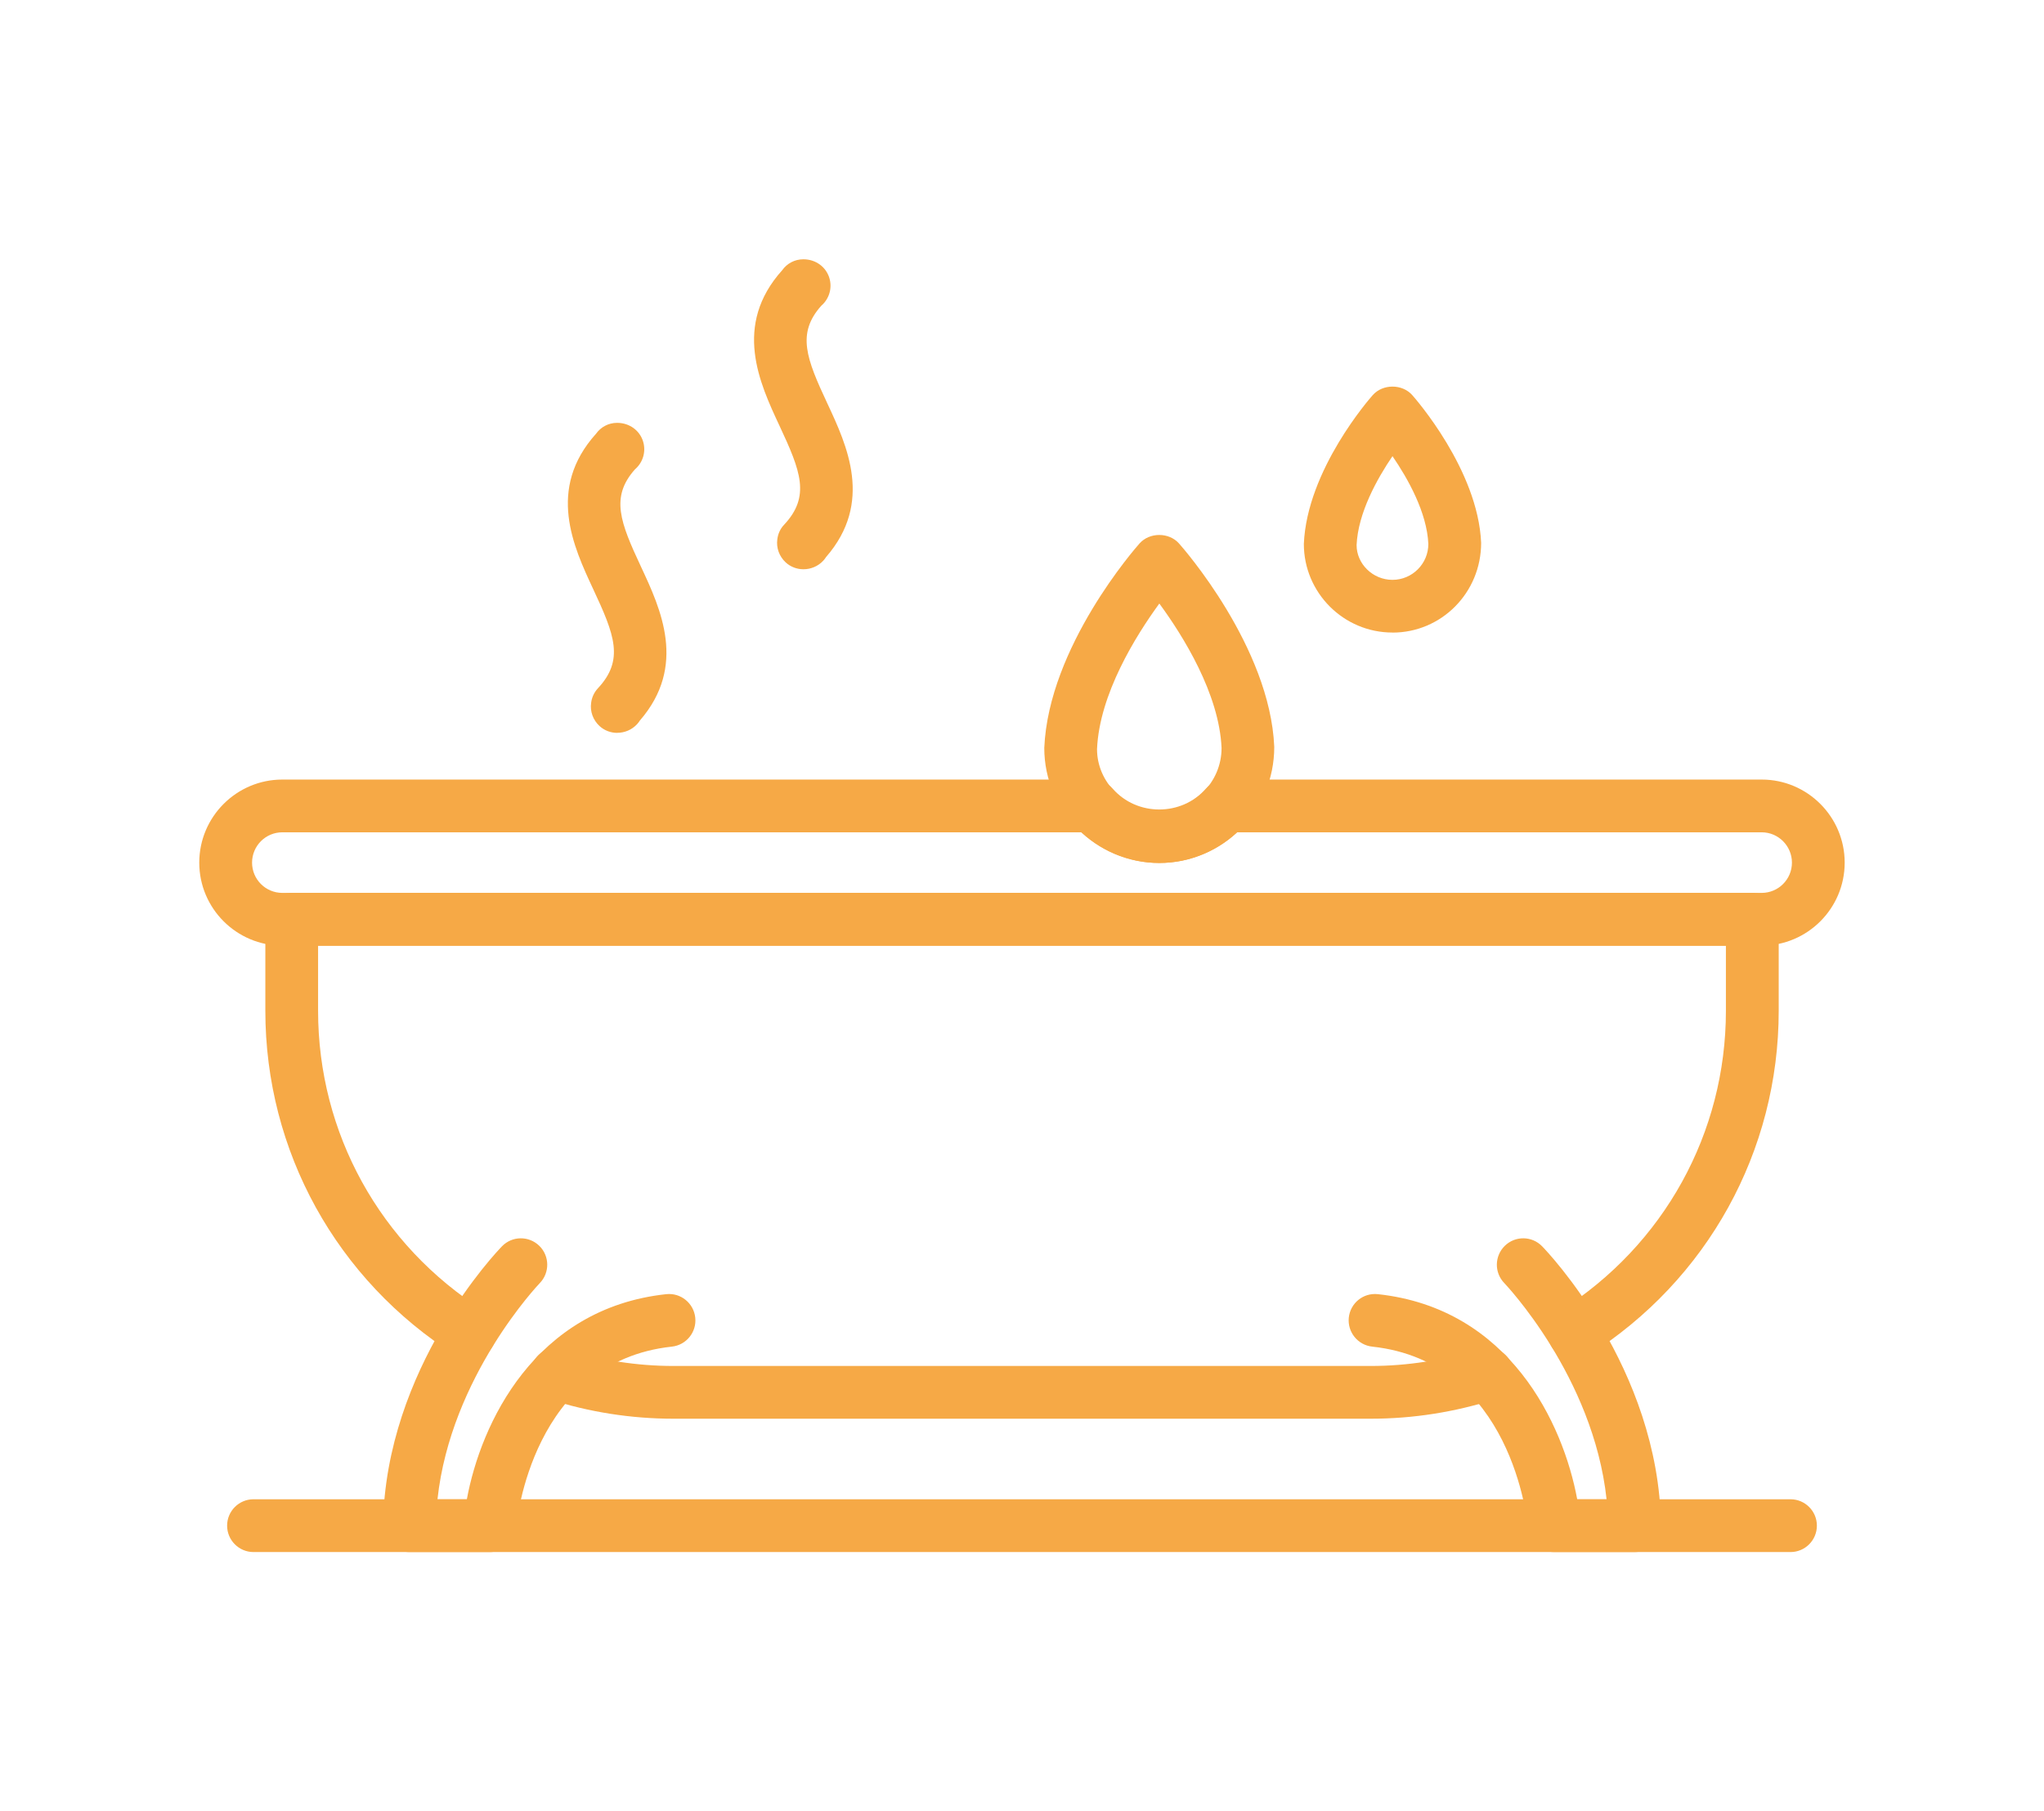 <?xml version="1.0" encoding="UTF-8"?>
<svg id="Layer_1" data-name="Layer 1" xmlns="http://www.w3.org/2000/svg" viewBox="0 0 364.67 323.15">
  <defs>
    <style>
      .cls-1 {
        fill: #f6a946;
      }
    </style>
  </defs>
  <path class="cls-1" d="M291.63,276.9h-14.34c-2.45,0-4.49-1.88-4.69-4.32-.1-1.2-2.87-29.65-27.78-32.33-2.58-.28-4.45-2.6-4.18-5.18.28-2.58,2.57-4.46,5.18-4.18,23.48,2.53,33.07,23.07,35.57,36.6h5.24c-2.37-21.94-18.09-38.4-18.25-38.58-1.81-1.86-1.76-4.84.1-6.65,1.86-1.81,4.83-1.78,6.65.09.85.87,20.82,21.67,21.21,49.78.02,1.26-.47,2.47-1.36,3.37-.88.9-2.09,1.4-3.35,1.4Z"/>
  <path class="cls-1" d="M87.39,276.9h-14.35c-1.26,0-2.47-.5-3.35-1.4-.88-.9-1.37-2.11-1.35-3.37.4-28.1,20.37-48.91,21.22-49.78,1.81-1.87,4.78-1.9,6.65-.09,1.86,1.81,1.9,4.79.1,6.65-.17.18-15.89,16.64-18.26,38.58h5.24c2.49-13.52,12.09-34.07,35.57-36.6,2.58-.28,4.9,1.59,5.18,4.18.28,2.58-1.59,4.9-4.18,5.18-24.91,2.68-27.67,31.13-27.78,32.34-.21,2.43-2.25,4.31-4.69,4.31Z"/>
  <path class="cls-1" d="M244.53,253.11h-124.39c-7.53,0-15.02-1.17-22.24-3.49-2.47-.79-3.84-3.44-3.04-5.92.79-2.47,3.43-3.85,5.92-3.04,6.29,2.02,12.81,3.04,19.37,3.04h124.39c6.56,0,13.07-1.02,19.36-3.04,2.49-.81,5.13.57,5.92,3.04.79,2.47-.57,5.13-3.04,5.92-7.22,2.32-14.7,3.49-22.24,3.49Z"/>
  <path class="cls-1" d="M280.86,242.55c-1.56,0-3.08-.78-3.98-2.19-1.39-2.2-.73-5.1,1.46-6.49,18.52-11.72,29.58-31.73,29.58-53.54v-11.6H56.75v11.6c0,21.81,11.06,41.83,29.58,53.54,2.2,1.39,2.85,4.3,1.46,6.49-1.39,2.19-4.31,2.85-6.49,1.46-21.26-13.46-33.96-36.45-33.96-61.5v-16.31c0-2.6,2.11-4.71,4.71-4.71h260.58c2.6,0,4.71,2.11,4.71,4.71v16.31c0,25.05-12.7,48.04-33.96,61.5-.78.49-1.65.73-2.51.73Z"/>
  <path class="cls-1" d="M319.44,276.9H45.23c-2.6,0-4.71-2.11-4.71-4.71s2.11-4.71,4.71-4.71h274.21c2.6,0,4.71,2.11,4.71,4.71s-2.11,4.71-4.71,4.71Z"/>
  <path class="cls-1" d="M110.12,130.75c-1.13,0-2.27-.4-3.16-1.22-1.18-1.09-1.7-2.63-1.5-4.1.11-.96.52-1.89,1.21-2.63,4.74-5.07,2.97-9.55-.83-17.68-3.53-7.57-8.36-17.9.51-27.75.84-1.17,2.19-1.93,3.75-1.93,2.21,0,4.04,1.36,4.64,3.34.55,1.81-.04,3.75-1.46,4.96-4.4,4.95-2.64,9.41,1.09,17.39,3.5,7.49,8.25,17.67-.22,27.43-.14.23-.31.44-.49.64-.94,1.02-2.24,1.54-3.53,1.54Z"/>
  <path class="cls-1" d="M143.34,101.56c-1.13,0-2.27-.4-3.16-1.22-1.18-1.09-1.7-2.63-1.5-4.1.11-.96.51-1.89,1.21-2.62,4.74-5.07,2.97-9.55-.83-17.68-3.53-7.56-8.36-17.89.5-27.74.84-1.18,2.2-1.94,3.77-1.94,2.21,0,4.04,1.36,4.64,3.34.55,1.81-.04,3.74-1.45,4.95-4.42,4.96-2.65,9.42,1.08,17.41,3.5,7.49,8.26,17.67-.22,27.42-.14.23-.31.44-.49.64-.94,1.02-2.24,1.54-3.53,1.54Z"/>
  <path class="cls-1" d="M206.83,153.96c-11.31,0-20.52-9.21-20.52-20.52.77-18.06,16.34-35.75,17-36.49,1.79-2.01,5.24-2.01,7.03,0,.66.74,16.24,18.43,17,36.29,0,11.52-9.2,20.72-20.52,20.72ZM206.84,107.67c-4.19,5.74-10.7,16.16-11.12,25.98,0,5.92,4.99,10.91,11.11,10.91s11.11-4.98,11.11-11.11c-.42-9.71-6.91-20.06-11.1-25.77Z"/>
  <path class="cls-1" d="M248.43,112.85c-8.72,0-15.81-7.09-15.81-15.81.56-13.23,11.82-26.02,12.3-26.56,1.79-2.01,5.24-2.01,7.03,0,.48.54,11.74,13.32,12.3,26.36,0,8.92-7.09,16.02-15.81,16.02ZM248.44,81.37c-2.75,4.04-6.16,10.15-6.41,15.88,0,3.33,2.87,6.2,6.4,6.2s6.4-2.87,6.4-6.4c-.24-5.6-3.64-11.65-6.4-15.67Z"/>
  <path class="cls-1" d="M314.3,168.71H50.37c-8.17,0-14.82-6.64-14.82-14.81s6.65-14.82,14.82-14.82h144.59c1.36,0,2.65.59,3.54,1.61,4.35,4.98,12.31,4.97,16.65,0,.89-1.03,2.19-1.61,3.55-1.61h95.6c8.17,0,14.81,6.65,14.81,14.82s-6.64,14.81-14.81,14.81ZM50.37,148.49c-2.98,0-5.4,2.42-5.4,5.41s2.42,5.4,5.4,5.4h263.93c2.98,0,5.4-2.42,5.4-5.4s-2.42-5.41-5.4-5.41h-93.62c-3.78,3.5-8.72,5.47-13.85,5.47s-10.07-1.97-13.85-5.47H50.37Z"/>
</svg>